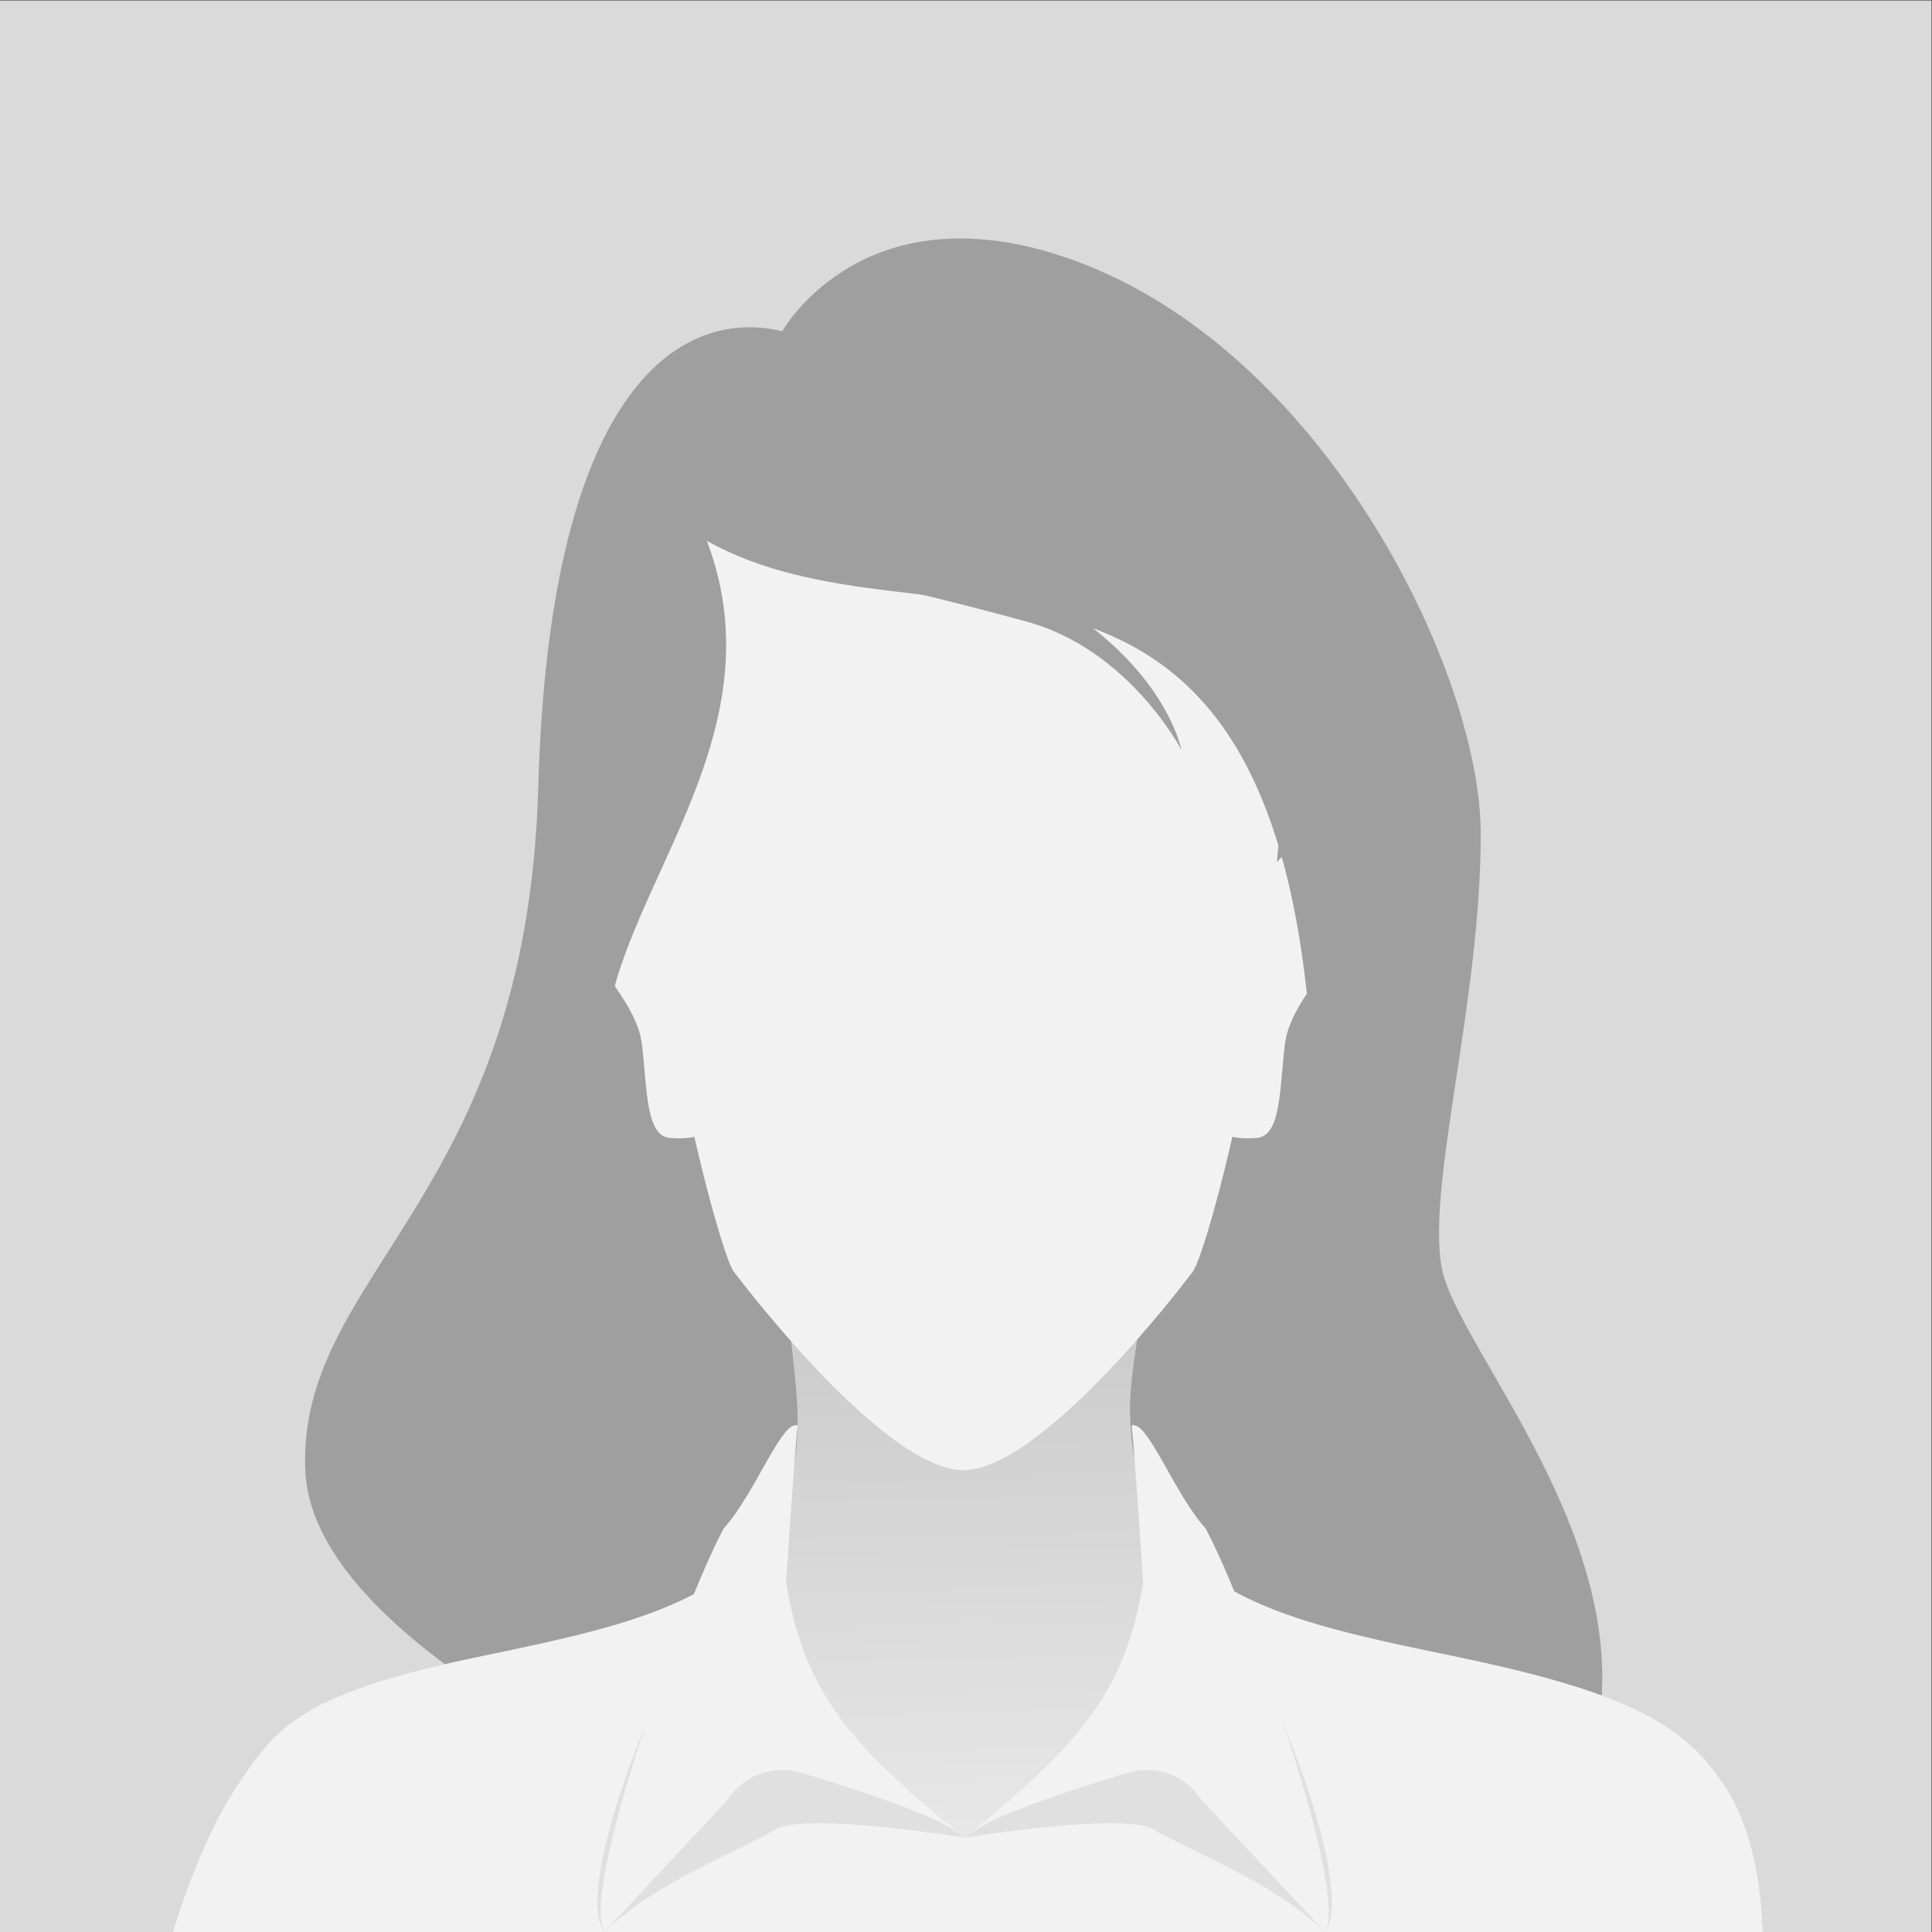 <?xml version="1.0" encoding="UTF-8"?> <svg xmlns="http://www.w3.org/2000/svg" version="1.2" viewBox="0 0 855 855" width="855" height="855"><rect x="0" y="0" width="855" height="855" fill="#333333" stroke="none"/><defs><linearGradient id="P" gradientUnits="userSpaceOnUse"></linearGradient><linearGradient id="g1" x2="1" href="#P" gradientTransform="matrix(-9.729,-564.284,1216.622,-20.977,358.594,1001.822)"><stop stop-color="#fff"></stop><stop offset="1" stop-color="#b8b8b8"></stop></linearGradient></defs><style>.a{fill:#dadada}.b{fill:#9f9f9f}.c{fill:url(#g1)}.d{fill:#f2f2f2}.e{fill:#e0e0e0}</style><path class="a" d="m854.8 0.2h-854.8v854.8h854.8z"></path><path class="b" d="m346.2 146.6c0 0 33.5-60.4 119.1-34.7 116.5 35 190 183.2 190 257.2 0 74.1-23.7 154.1-17.4 191.3 6.3 37.2 96.4 130.9 64.3 223.6-32.1 92.7-292 59.6-292 59.6l-67.3-30.4c0 0-204.4-75.2-207.8-162.6-3.4-87.4 98-119.5 103.1-302 5.1-182.5 66.1-212.2 108-202z"></path><path class="c" d="m763.1 790.2c-17-25.5-38.9-40.2-115.8-56.4-76.8-16.2-147.8-27.4-147.2-112 0.1-20.9 13.5-85.5 13.5-85.5l-85.3 13.9-85.4-13.9c0 0 8.8 64.6 9.9 85.5 4.4 83.7-66.8 95.8-143.6 112-76.8 16.2-87.1 30.9-104.1 56.4-17.1 25.4-28.5 64.8-28.5 64.8h703.3c0 0 0.3-39.4-16.8-64.8z"></path><path class="d" d="m763.1 790.2c-17-25.5-38.9-40.2-115.8-56.4-48.6-10.2-94.9-18.5-122.2-44.7-1.7 20.1-5.2 39.7-12.6 57.9-11 26-72.8 60-85.6 66.3-9-4-21.1-14.7-29.1-20.7-15-9-20.3-21.6-34.3-30.6-28.2-17.1-34-44.5-33-73.2-26.4 26.2-72.7 34.8-121.3 45-76.8 16.2-87.1 30.9-104.1 56.4-17.1 25.4-28.5 64.8-28.5 64.8h703.3c0 0 0.3-39.4-16.8-64.8z"></path><path class="e" d="m365.2 759.2c-15.3-20.5-44.9-43.1-49.3-58.8-31.3 55.5-61.3 136.5-48.5 154.6 23.1-22.2 57.4-34.6 75.9-45.4 13.5-7.9 83.6 3.7 83.6 3.7-26.2-17.9-39.9-24.9-61.7-54.1z"></path><path class="d" d="m353 630.9c-1.4 12.5-5.1 69.3-5.1 69.3 7.9 49.3 29.3 72.9 79 113.1-8.5-8.6-47.6-21.4-72.4-28.8-12.3-3.7-25.6 1.2-32.5 12l-54.6 58.5c-10.7-17.7 34.3-143.9 52.8-178.5 14-15.5 26-48.6 32.8-45.6z"></path><path class="e" d="m488.6 759.2c15.3-20.5 44.9-43.1 49.3-58.8 31.3 55.5 61.3 136.5 48.5 154.6-23.1-22.2-57.4-34.6-75.9-45.4-13.5-7.9-83.6 3.7-83.6 3.7 26.2-17.9 39.9-24.9 61.7-54.1z"></path><path class="d" d="m500.8 630.9c1.4 12.5 5.1 69.3 5.1 69.3-7.9 49.3-29.4 72.9-79 113.1 8.4-8.6 47.5-21.4 72.4-28.8 12.3-3.7 25.5 1.2 32.4 12l54.7 58.5c10.7-17.7-34.3-143.9-52.8-178.5-14-15.5-26-48.6-32.8-45.6z"></path><path class="d" d="m545.7 406.8c0 0 25.9-40.2 38.8-37.6 13 2.7 3.3 31.5 6.5 43.7 3.2 12.2-20 29-22.4 49.4-2.4 20.4-1.7 40.5-12.5 41.3-10.7 0.8-26.6 0-25.5-30.5 1.1-30.6 15.1-66.3 15.1-66.3z"></path><path class="d" d="m307 406.8c0 0-25.9-40.2-38.8-37.6-13 2.7-3.3 31.5-6.5 43.7-3.2 12.2 20 29 22.4 49.4 2.4 20.4 1.7 40.5 12.5 41.3 10.7 0.8 26.6 0 25.5-30.5-1.1-30.6-15.1-66.3-15.1-66.3z"></path><path class="d" d="m566.7 303.8c-7.3-102.6-140.4-122.1-140.4-122.1 0 0-133 19.5-140.3 122.1-7.2 102.6 31.5 249.1 38.7 258.9 7.3 9.7 67.8 87.9 101.6 87.9 33.9 0 94.4-78.2 101.6-87.9 7.3-9.8 46-156.3 38.8-258.9z"></path><path class="b" d="m312.8 239.3c97.3 55.1 250.3-32.8 267.5 223 0 0 113.7-267.1-114.9-305.1-182.7-30.3-202.7 144.8-202.7 144.8l-28.3 165.7 33.7 3.3c-5.7-67.1 80-138.9 44.7-231.7z"></path><path class="b" d="m340 249.8c0 0 36.8 4 114.4 25.3 45.3 12.4 68.4 56.7 68.4 56.7 0 0-13.2-70.7-139.9-95.8-126.8-25.1-42.9 13.8-42.9 13.8z"></path></svg> 